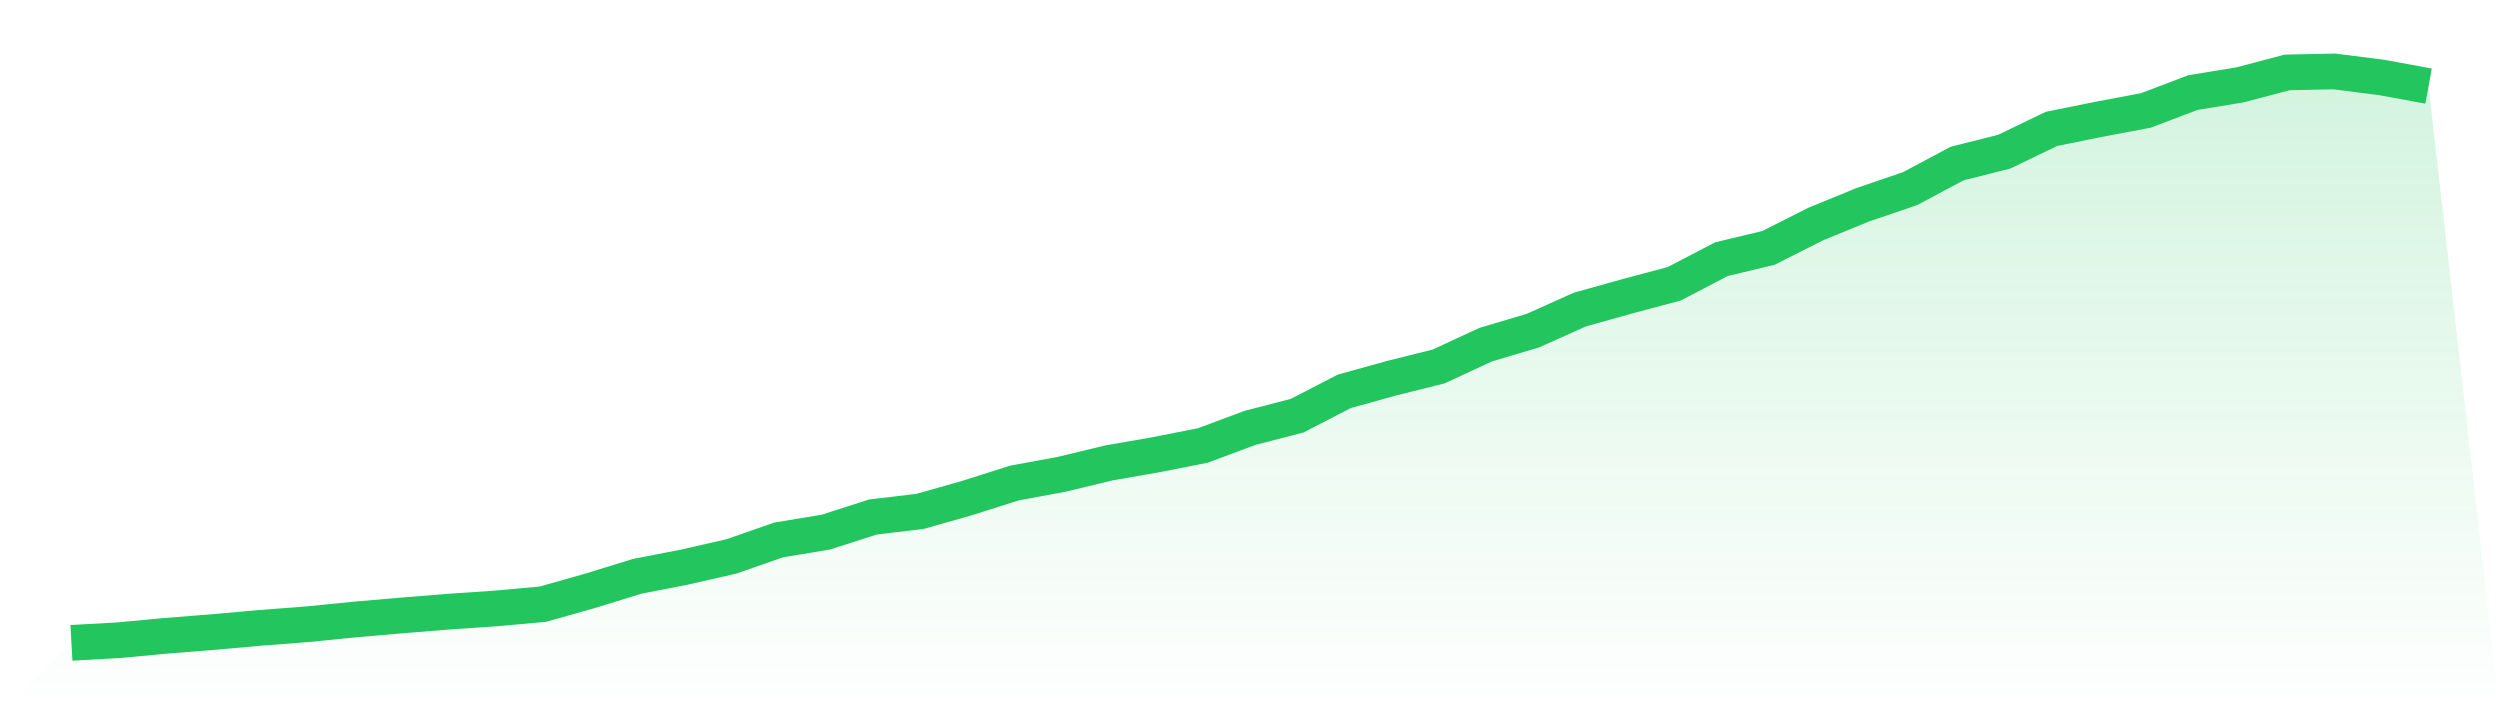 <svg viewBox="0 0 140 40" xmlns="http://www.w3.org/2000/svg">
<defs>
<linearGradient id="gradient" x1="0" x2="0" y1="0" y2="1">
<stop offset="0%" stop-color="#22c55e" stop-opacity="0.2"/>
<stop offset="100%" stop-color="#22c55e" stop-opacity="0"/>
</linearGradient>
</defs>
<path d="M4,36 L4,36 L6.64,35.853 L9.28,35.606 L11.92,35.397 L14.56,35.161 L17.2,34.959 L19.84,34.695 L22.48,34.467 L25.12,34.253 L27.76,34.074 L30.4,33.834 L33.04,33.089 L35.68,32.273 L38.32,31.761 L40.96,31.159 L43.6,30.237 L46.24,29.8 L48.88,28.953 L51.52,28.638 L54.16,27.89 L56.8,27.051 L59.44,26.564 L62.08,25.927 L64.72,25.467 L67.36,24.946 L70,23.961 L72.64,23.279 L75.28,21.914 L77.92,21.182 L80.56,20.523 L83.2,19.3 L85.84,18.515 L88.48,17.332 L91.12,16.595 L93.76,15.89 L96.4,14.513 L99.04,13.88 L101.68,12.546 L104.32,11.464 L106.96,10.564 L109.6,9.158 L112.24,8.493 L114.88,7.218 L117.52,6.684 L120.16,6.187 L122.8,5.186 L125.44,4.753 L128.08,4.055 L130.72,4 L133.36,4.336 L136,4.821 L140,40 L0,40 z" fill="url(#gradient)"/>
<path d="M4,36 L4,36 L6.64,35.853 L9.28,35.606 L11.92,35.397 L14.56,35.161 L17.2,34.959 L19.84,34.695 L22.48,34.467 L25.12,34.253 L27.76,34.074 L30.4,33.834 L33.04,33.089 L35.68,32.273 L38.32,31.761 L40.96,31.159 L43.6,30.237 L46.24,29.8 L48.88,28.953 L51.52,28.638 L54.16,27.89 L56.8,27.051 L59.44,26.564 L62.08,25.927 L64.72,25.467 L67.36,24.946 L70,23.961 L72.64,23.279 L75.28,21.914 L77.92,21.182 L80.56,20.523 L83.2,19.3 L85.84,18.515 L88.48,17.332 L91.12,16.595 L93.76,15.89 L96.4,14.513 L99.04,13.88 L101.68,12.546 L104.32,11.464 L106.96,10.564 L109.6,9.158 L112.24,8.493 L114.88,7.218 L117.52,6.684 L120.16,6.187 L122.8,5.186 L125.44,4.753 L128.08,4.055 L130.72,4 L133.36,4.336 L136,4.821" fill="none" stroke="#22c55e" stroke-width="2"/>
</svg>